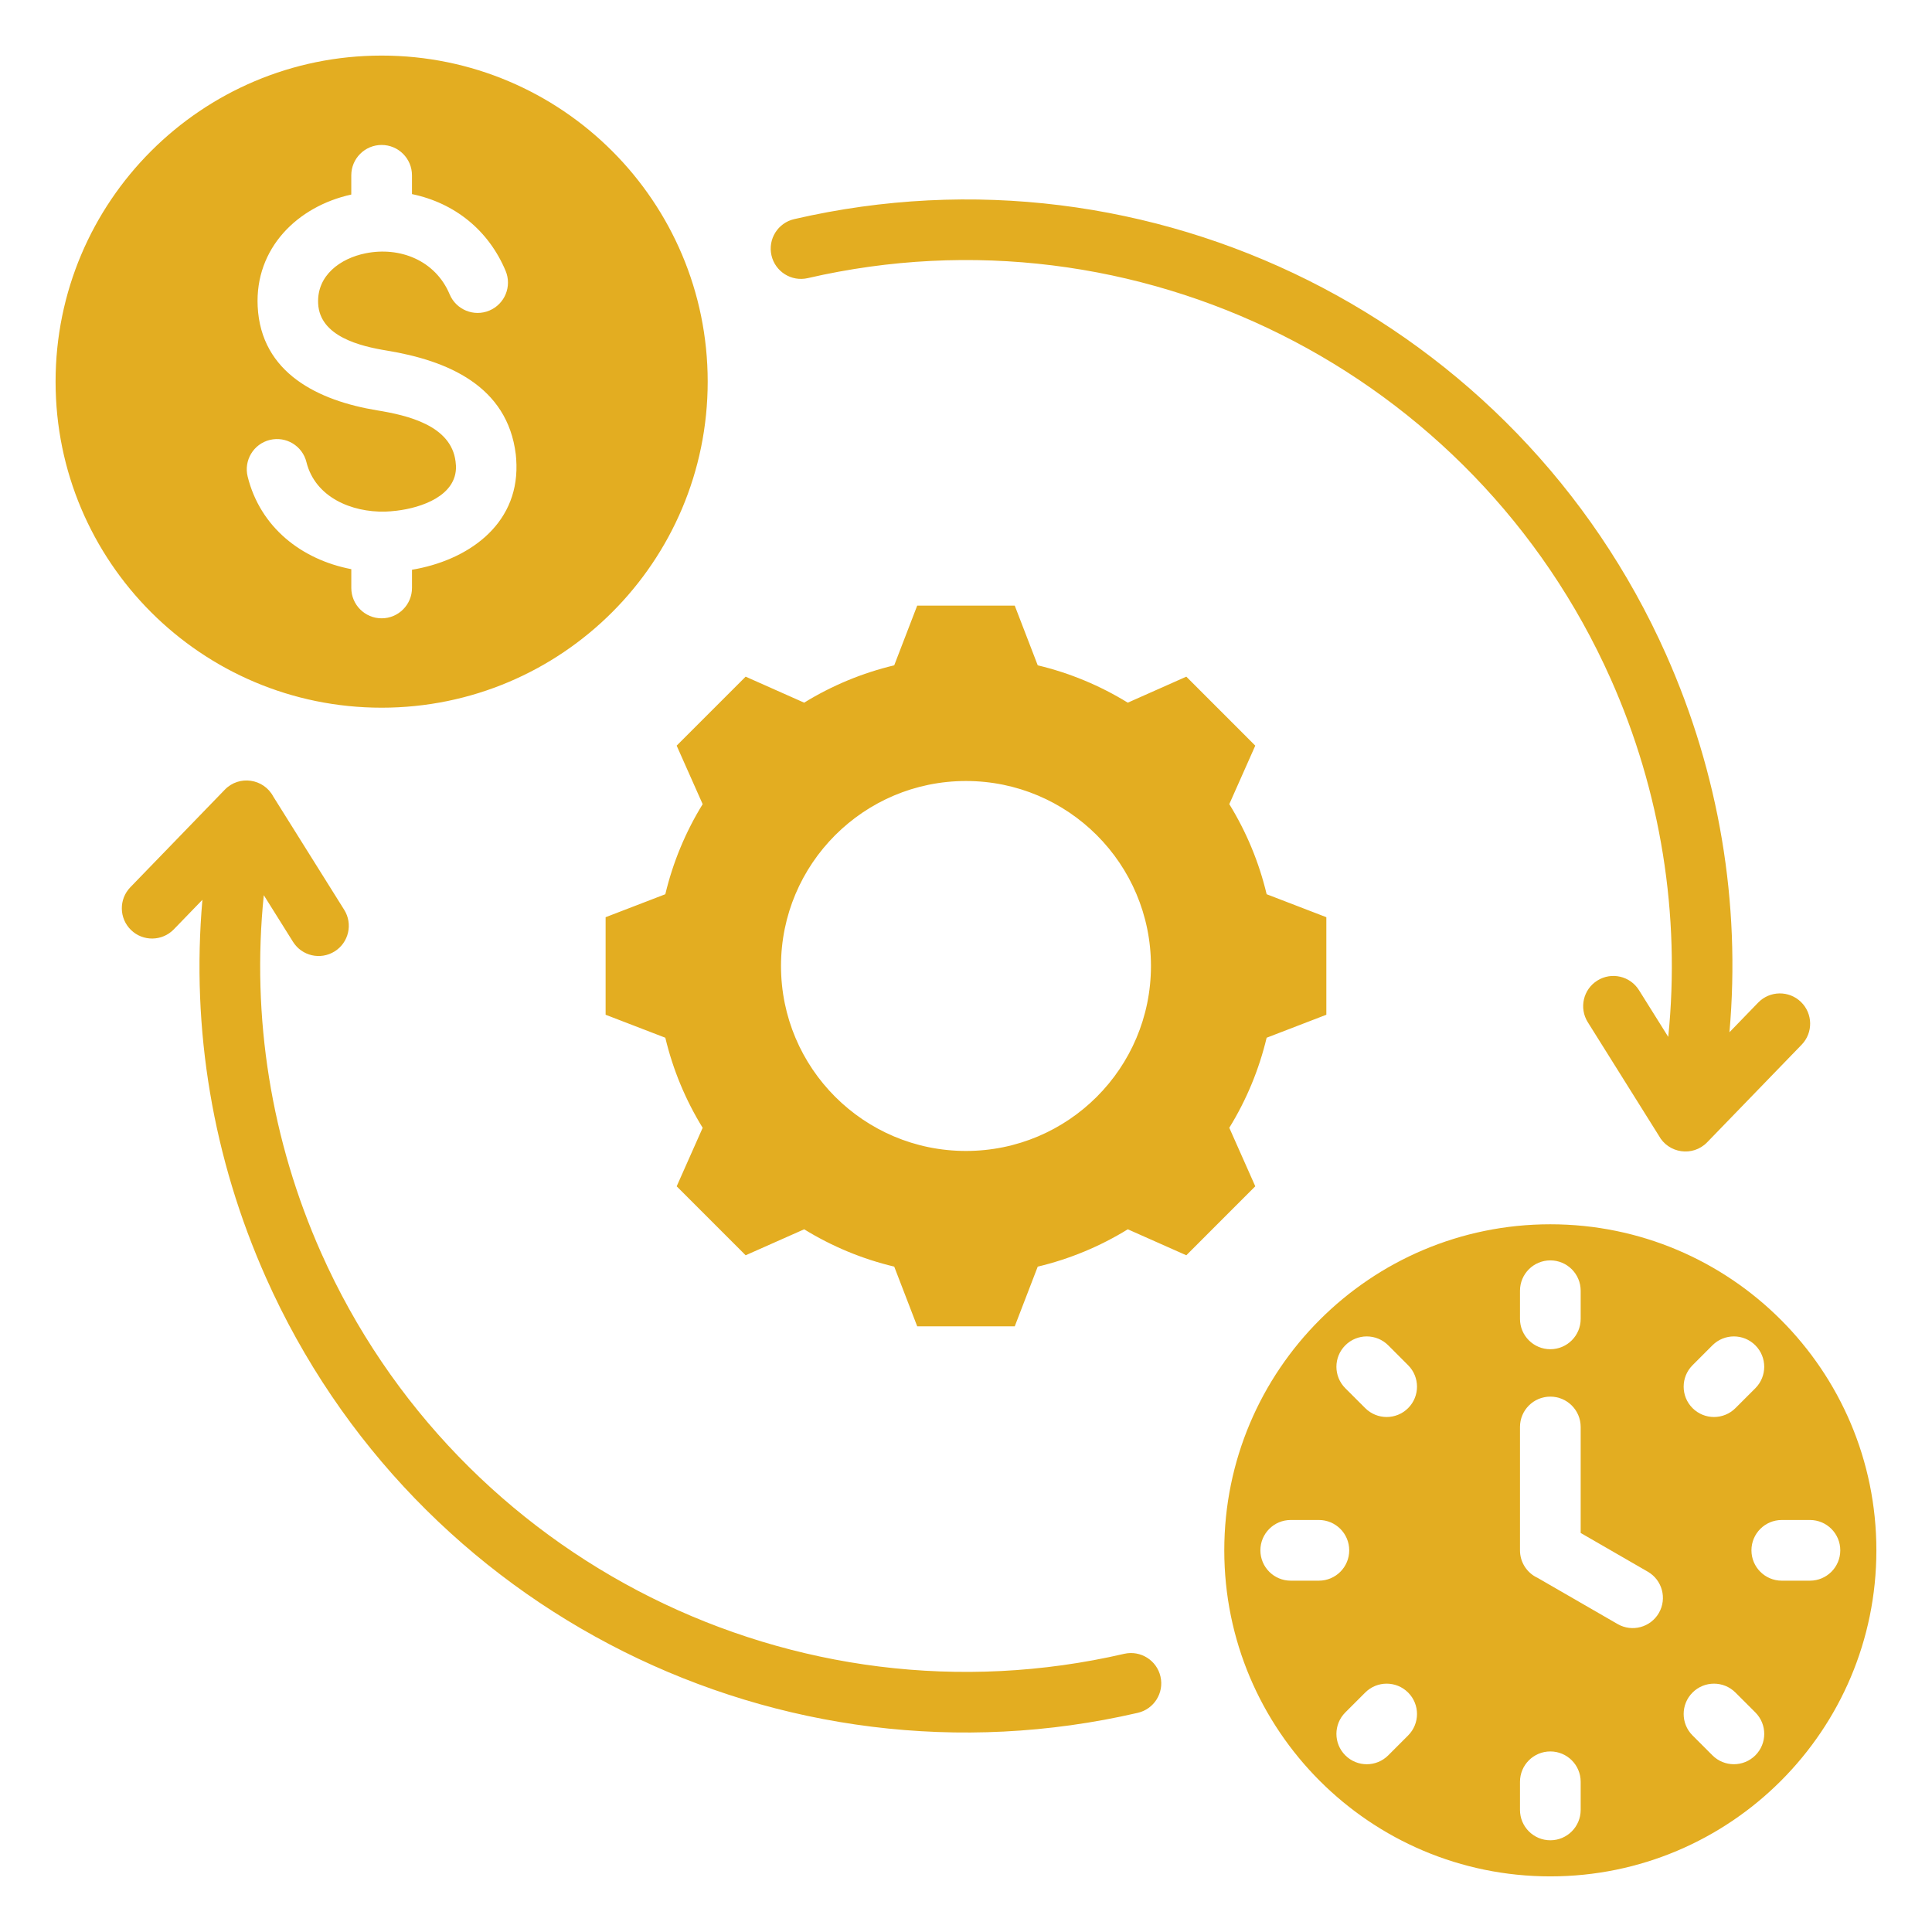 <svg xmlns="http://www.w3.org/2000/svg" xmlns:xlink="http://www.w3.org/1999/xlink" width="512" zoomAndPan="magnify" viewBox="0 0 384 384" height="512" preserveAspectRatio="xMidYMid meet" version="1.0"><defs><clipPath id="bff5701fd1"><path d="M 11.047 11.047 L 373 11.047 L 373 373 L 11.047 373 Z M 11.047 11.047 " clip-rule="nonzero"/></clipPath></defs><g clip-path="url(#bff5701fd1)"><path fill="#e3ad21" d="M 75.852 11.047 C 111.645 11.047 140.66 40.062 140.66 75.852 C 140.66 111.645 111.645 140.66 75.852 140.66 C 40.062 140.66 11.047 111.645 11.047 75.852 C 11.047 40.062 40.062 11.047 75.852 11.047 Z M 308.141 243.336 C 343.93 243.336 372.945 272.352 372.945 308.141 C 372.945 343.93 343.93 372.945 308.141 372.945 C 272.352 372.945 243.336 343.93 243.336 308.141 C 243.336 272.352 272.352 243.336 308.141 243.336 Z M 302.109 283.621 L 302.109 308.141 C 302.109 310.578 303.555 312.676 305.633 313.625 L 321.52 322.797 C 324.395 324.449 328.066 323.457 329.719 320.582 C 331.371 317.707 330.379 314.035 327.504 312.383 L 314.172 304.688 L 314.172 283.621 C 314.172 280.289 311.473 277.59 308.141 277.59 C 304.809 277.59 302.109 280.289 302.109 283.621 Z M 256.543 314.172 L 262.137 314.172 C 265.469 314.172 268.168 311.473 268.168 308.141 C 268.168 304.809 265.469 302.109 262.137 302.109 L 256.543 302.109 C 253.211 302.109 250.512 304.809 250.512 308.141 C 250.512 311.473 253.211 314.172 256.543 314.172 Z M 314.172 359.738 L 314.172 354.145 C 314.172 350.812 311.473 348.113 308.141 348.113 C 304.809 348.113 302.109 350.812 302.109 354.145 L 302.109 359.738 C 302.109 363.066 304.809 365.77 308.141 365.77 C 311.473 365.77 314.172 363.066 314.172 359.738 Z M 359.738 302.109 L 354.145 302.109 C 350.812 302.109 348.113 304.809 348.113 308.141 C 348.113 311.473 350.812 314.172 354.145 314.172 L 359.738 314.172 C 363.066 314.172 365.77 311.473 365.77 308.141 C 365.77 304.809 363.066 302.109 359.738 302.109 Z M 267.391 275.922 L 271.348 279.875 C 273.699 282.23 277.52 282.23 279.875 279.875 C 282.23 277.52 282.23 273.699 279.875 271.348 L 275.922 267.391 C 273.566 265.035 269.746 265.035 267.391 267.391 C 265.035 269.746 265.035 273.566 267.391 275.922 Z M 275.922 348.891 L 279.875 344.934 C 282.23 342.578 282.23 338.762 279.875 336.406 C 277.52 334.051 273.699 334.051 271.348 336.406 L 267.391 340.359 C 265.035 342.715 265.035 346.535 267.391 348.887 C 269.746 351.246 273.566 351.246 275.922 348.891 Z M 348.891 340.359 L 344.934 336.406 C 342.578 334.051 338.762 334.051 336.406 336.406 C 334.051 338.762 334.051 342.578 336.406 344.934 L 340.359 348.887 C 342.715 351.242 346.535 351.242 348.891 348.887 C 351.246 346.535 351.246 342.715 348.891 340.359 Z M 340.359 267.391 L 336.406 271.348 C 334.051 273.703 334.051 277.52 336.406 279.875 C 338.762 282.23 342.578 282.23 344.934 279.875 L 348.887 275.922 C 351.242 273.566 351.242 269.746 348.887 267.391 C 346.535 265.035 342.715 265.035 340.359 267.391 Z M 302.109 256.543 L 302.109 262.137 C 302.109 265.469 304.809 268.168 308.141 268.168 C 311.473 268.168 314.172 265.469 314.172 262.137 L 314.172 256.543 C 314.172 253.211 311.473 250.512 308.141 250.512 C 304.809 250.512 302.109 253.211 302.109 256.543 Z M 206.258 132.238 L 201.688 120.371 L 182.301 120.371 L 177.734 132.238 C 171.41 133.746 165.367 136.254 159.832 139.66 L 148.203 134.492 L 134.492 148.203 L 139.66 159.832 C 136.25 165.367 133.742 171.41 132.238 177.734 L 120.371 182.301 L 120.371 201.688 L 132.238 206.258 C 133.742 212.582 136.25 218.625 139.66 224.16 L 134.496 235.789 L 148.203 249.496 L 159.836 244.332 C 165.371 247.738 171.41 250.246 177.734 251.75 L 182.305 263.621 L 201.688 263.621 L 206.258 251.754 C 212.582 250.25 218.625 247.742 224.16 244.332 L 235.789 249.496 L 249.496 235.785 L 244.332 224.156 C 247.742 218.621 250.246 212.582 251.754 206.258 L 263.621 201.688 L 263.621 182.301 L 251.754 177.734 C 250.25 171.406 247.742 165.367 244.332 159.828 L 249.496 148.203 L 235.789 134.492 L 224.156 139.66 C 218.621 136.254 212.582 133.746 206.258 132.238 Z M 191.996 155.23 C 212.305 155.23 228.762 171.688 228.762 191.996 C 228.762 212.305 212.305 228.762 191.996 228.762 C 171.688 228.762 155.23 212.305 155.23 191.996 C 155.23 171.688 171.688 155.23 191.996 155.23 Z M 160.547 55.281 C 157.305 56.023 154.078 54 153.336 50.758 C 152.594 47.52 154.621 44.289 157.859 43.551 C 228.828 27.145 301.539 63.566 331.137 130.066 C 341.664 153.723 346.02 179.387 343.742 205.168 L 349.453 199.27 C 351.77 196.887 355.578 196.836 357.961 199.152 C 360.34 201.469 360.395 205.277 358.078 207.656 L 339.305 227.047 C 336.441 229.988 331.586 229.242 329.684 225.684 L 315.578 203.16 C 313.824 200.348 314.676 196.645 317.488 194.891 C 320.297 193.133 324 193.988 325.758 196.797 L 331.578 206.09 C 334.043 181.785 330.094 157.293 320.156 134.965 C 292.91 73.746 225.879 40.184 160.547 55.281 Z M 34.539 184.723 C 32.223 187.102 28.414 187.156 26.035 184.84 C 23.652 182.523 23.602 178.715 25.918 176.336 L 44.691 156.945 C 47.551 154.004 52.41 154.75 54.309 158.309 L 68.414 180.832 C 70.172 183.645 69.316 187.344 66.508 189.102 C 63.695 190.859 59.992 190.004 58.238 187.195 L 52.43 177.922 C 49.953 202.219 53.906 226.707 63.836 249.023 C 91.082 310.246 158.117 343.812 223.449 328.707 C 226.688 327.969 229.918 329.992 230.656 333.234 C 231.398 336.473 229.375 339.699 226.133 340.441 C 155.164 356.848 82.453 320.426 52.855 253.926 C 42.332 230.277 37.969 204.617 40.23 178.844 Z M 100.492 53.832 C 97.113 45.781 90.402 40.352 81.883 38.578 L 81.883 34.844 C 81.883 31.512 79.184 28.812 75.852 28.812 C 72.523 28.812 69.82 31.512 69.82 34.844 L 69.82 38.668 C 59.098 41.02 50.656 49.363 51.215 60.895 C 51.863 74.211 63.355 79.652 74.945 81.559 C 80.902 82.535 89.668 84.52 90.547 91.73 C 90.598 92.168 90.625 92.477 90.633 92.652 C 90.773 98.578 83.695 100.918 78.898 101.5 C 77.988 101.609 77.207 101.672 76.559 101.688 C 69.895 101.848 62.652 98.855 60.906 91.848 C 60.113 88.621 56.855 86.648 53.625 87.441 C 50.398 88.234 48.426 91.496 49.223 94.723 C 51.73 104.797 59.91 111.219 69.824 113.125 L 69.824 116.859 C 69.824 120.191 72.523 122.895 75.855 122.895 C 79.184 122.895 81.887 120.191 81.887 116.859 L 81.887 113.242 C 92.773 111.422 102.938 104.516 102.648 92.371 C 102.629 91.582 102.586 90.895 102.516 90.316 C 100.855 76.652 88.891 71.652 76.879 69.68 C 71.613 68.816 63.551 66.887 63.234 60.328 C 62.961 54.715 67.66 51.355 72.656 50.348 C 79.523 48.965 86.555 51.785 89.371 58.5 C 90.66 61.57 94.195 63.016 97.266 61.727 C 100.336 60.438 101.781 56.906 100.492 53.832 Z M 100.492 53.832 " fill-opacity="1" fill-rule="evenodd"/></g></svg>